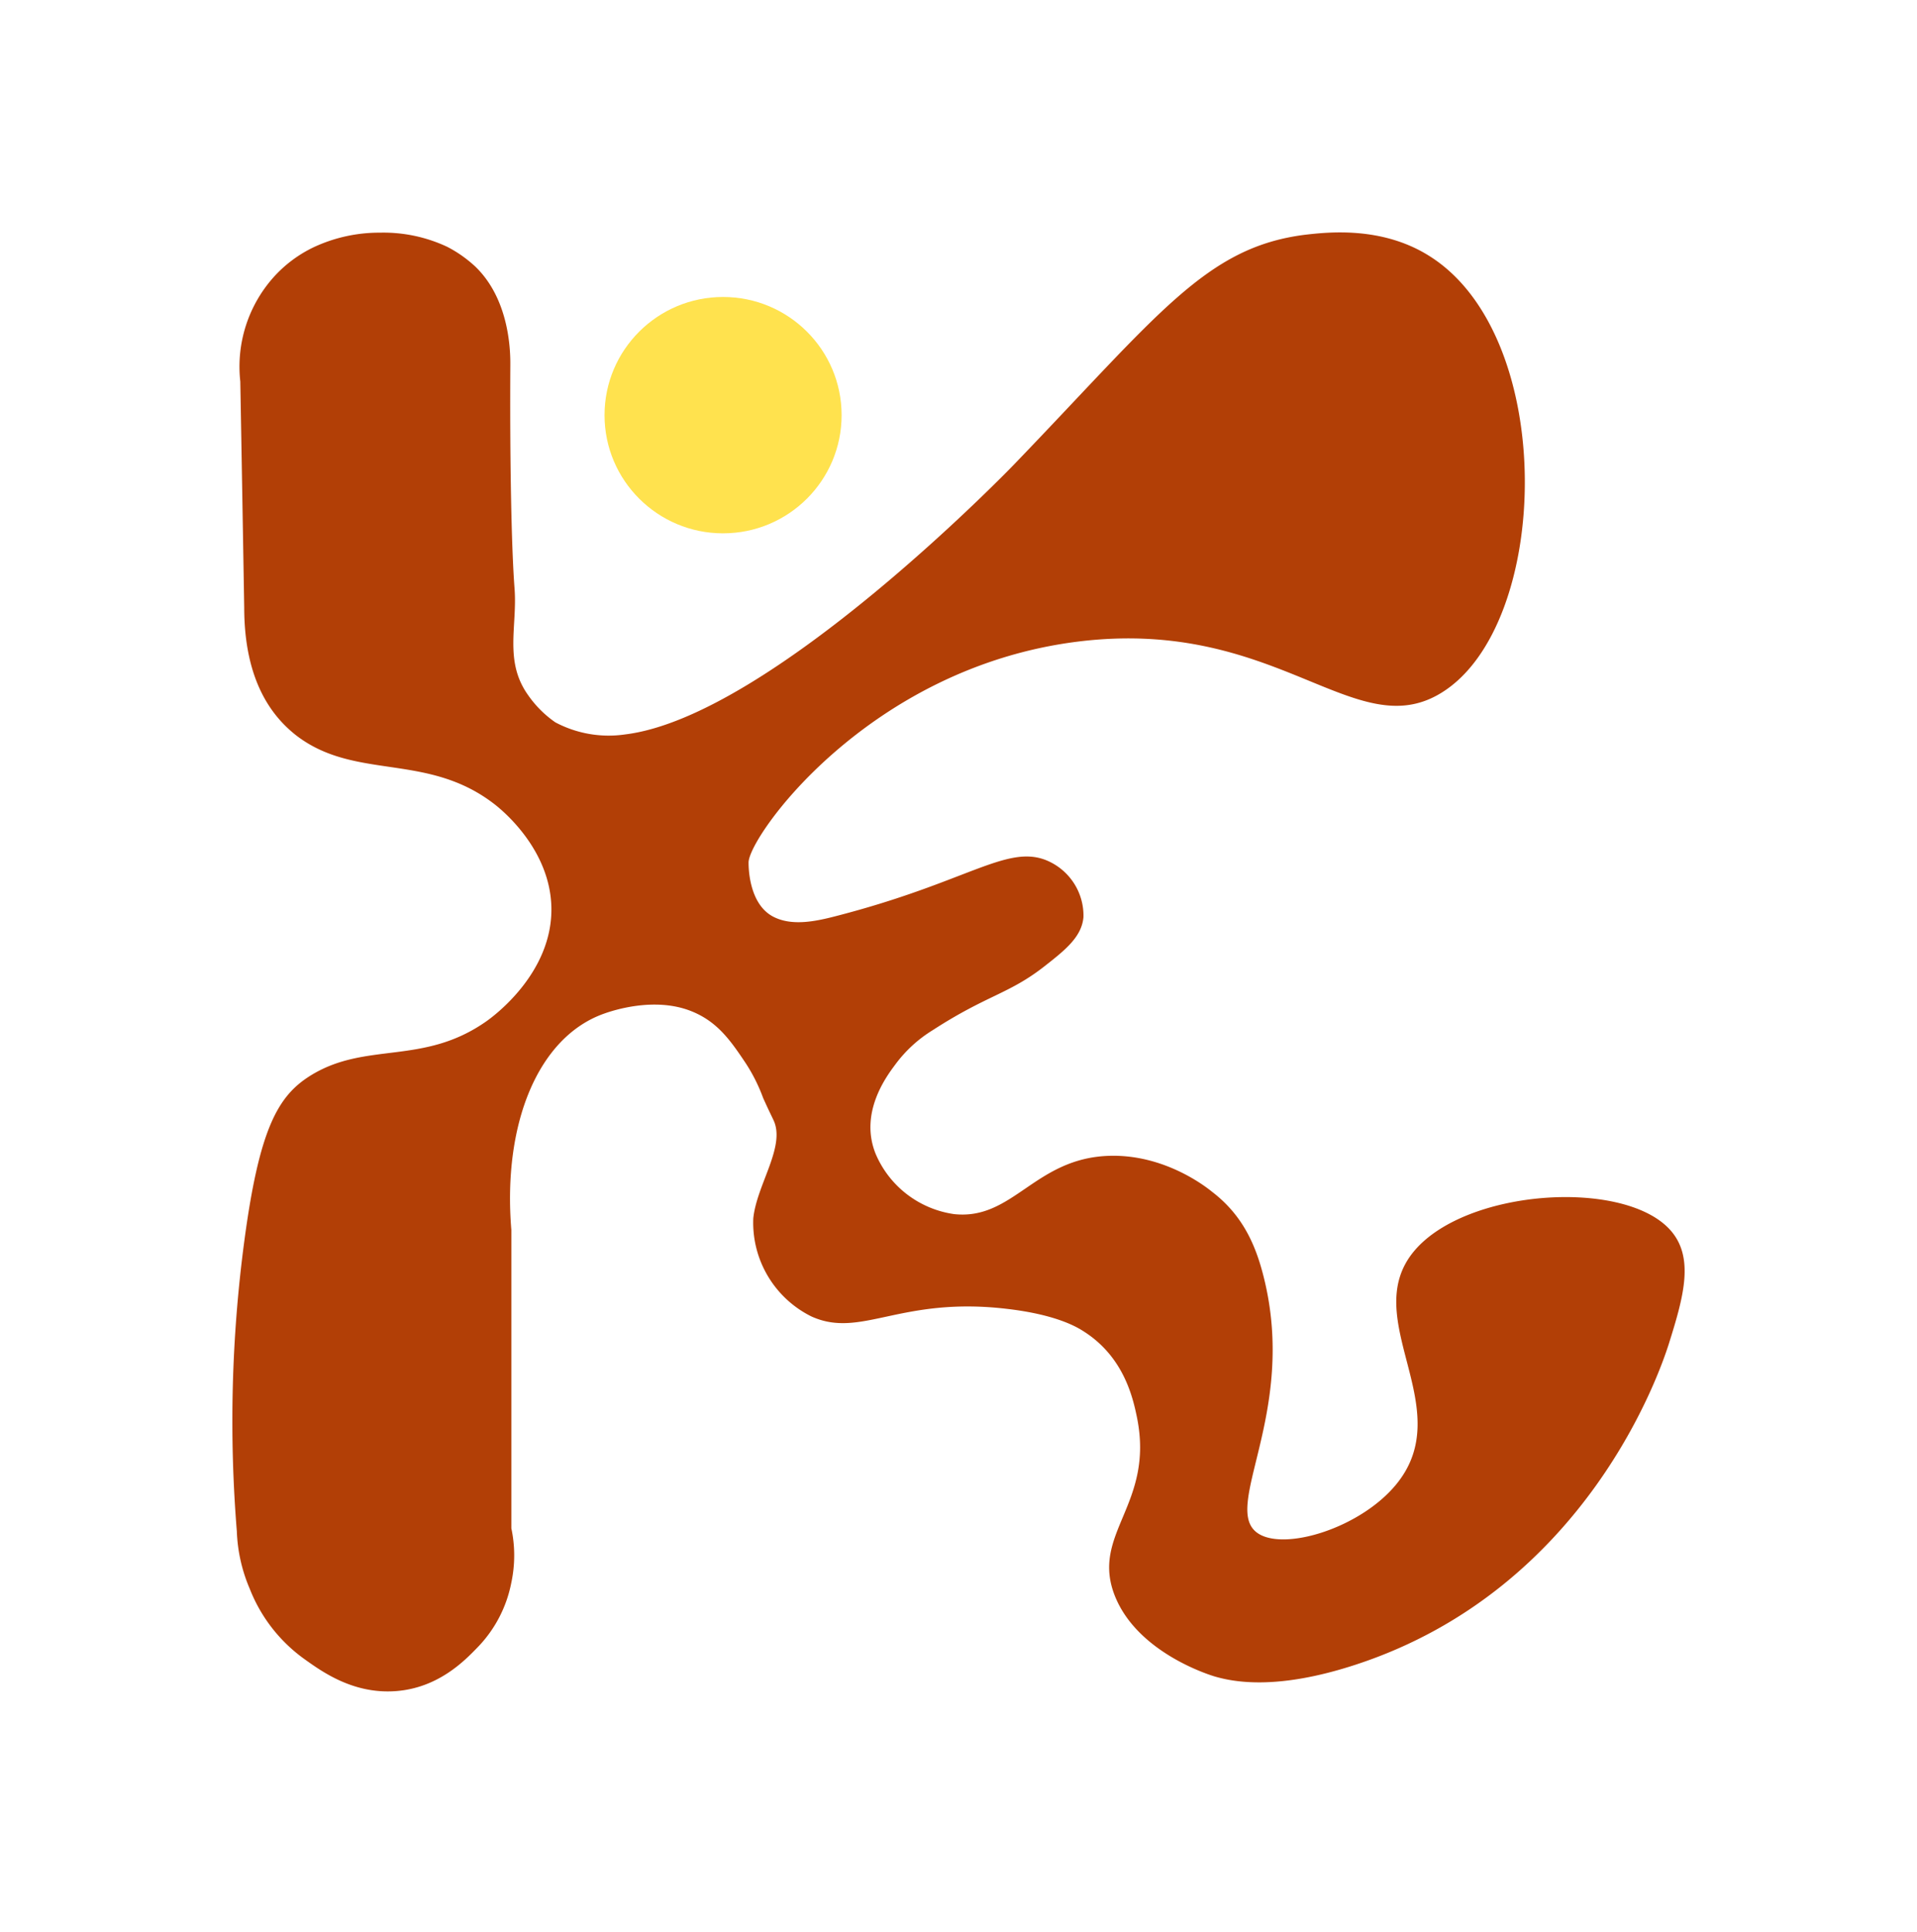<?xml version="1.0" encoding="UTF-8"?>
<svg data-bbox="16 16 100 100.441" xmlns="http://www.w3.org/2000/svg" viewBox="0 0 132 133" height="133" width="132" data-type="color">
    <g>
        <path fill="#FFE24E" d="M49.789 36.715c4.508 0 8.162-3.642 8.162-8.135s-3.654-8.135-8.162-8.135c-4.508 0-8.162 3.642-8.162 8.135s3.654 8.136 8.162 8.136Z" data-color="1"/>
        <path fill="#B23F06" d="M55.897 90.64a7.217 7.217 0 0 1-3.022-2.788 7.184 7.184 0 0 1-1.005-3.98c.232-2.305 2.232-4.934 1.4-6.74-.103-.226-.352-.716-.725-1.551-.308-.84-.71-1.642-1.2-2.392-1.08-1.616-2.016-2.958-3.945-3.653-2.427-.867-5.13 0-5.827.253-4.525 1.617-6.968 7.575-6.363 14.88v20.538a8.988 8.988 0 0 1 0 3.739 8.78 8.78 0 0 1-2.33 4.466c-.891.922-2.702 2.786-5.61 3.007-2.908.221-5.043-1.299-6.287-2.188a10.784 10.784 0 0 1-3.783-4.848 11.002 11.002 0 0 1-.892-3.96 93.773 93.773 0 0 1 .508-19.934c1.032-7.77 2.313-10.026 4.53-11.422 3.848-2.413 7.773-.673 12.162-3.771.486-.345 4.519-3.297 4.46-7.78-.06-4.073-3.45-6.788-3.914-7.149-4.622-3.588-9.53-1.616-13.611-4.703-1.735-1.342-3.616-3.804-3.627-8.814-.087-5.205-.177-10.402-.27-15.592a9.236 9.236 0 0 1 2.28-7.16 8.802 8.802 0 0 1 2.822-2.101 10.65 10.65 0 0 1 4.514-.98 10.327 10.327 0 0 1 4.632.974c.698.36 1.344.814 1.92 1.347 2.464 2.355 2.432 6.104 2.426 6.859-.038 6.33.07 12.44.292 15.333.195 2.602-.73 4.989.93 7.321a7.446 7.446 0 0 0 1.875 1.875 7.833 7.833 0 0 0 4.795.835c10.076-1.217 26.81-18.603 26.81-18.603 9.947-10.328 13.19-14.934 20.012-15.796 1.524-.173 5.254-.614 8.54 1.444 8.897 5.533 8.422 25.44.854 30.09-5.946 3.663-11.303-5.221-25-3.53-14.519 1.794-22.762 13.528-22.703 15.23 0 .249 0 2.813 1.682 3.702 1.33.7 3.027.313 4.465-.065 8.81-2.284 11.556-4.848 14.264-3.846a4.133 4.133 0 0 1 1.951 1.553c.474.706.718 1.541.698 2.39-.114 1.358-1.243 2.263-2.703 3.405-2.443 1.907-3.93 1.956-7.68 4.386a9.14 9.14 0 0 0-2.59 2.386c-.622.83-2.465 3.325-1.34 6.12a6.91 6.91 0 0 0 2.154 2.787 6.943 6.943 0 0 0 3.25 1.368c4.087.441 5.568-3.896 10.752-4.014 3.74-.086 6.546 2.096 7.027 2.489 2.108 1.616 2.99 3.674 3.53 5.813 2.4 9.471-3.06 16.033-.335 17.72 1.87 1.158 6.935-.394 9.405-3.324 4.481-5.313-2.67-11.514 1.346-16.195 3.584-4.181 14.162-4.909 17.47-1.52 1.871 1.918 1.027 4.752 0 8.028-.54 1.66-5.562 16.771-21.502 22.008-5.498 1.81-8.481 1.191-9.73.83-.227-.065-5.303-1.584-6.887-5.539-1.718-4.31 2.746-6.271 1.514-12.316-.276-1.336-.903-4.17-3.697-5.926-.454-.291-1.87-1.131-5.206-1.525-7.389-.889-10.06 2.058-13.486.528Z" data-color="2"/>
    </g>
</svg>

